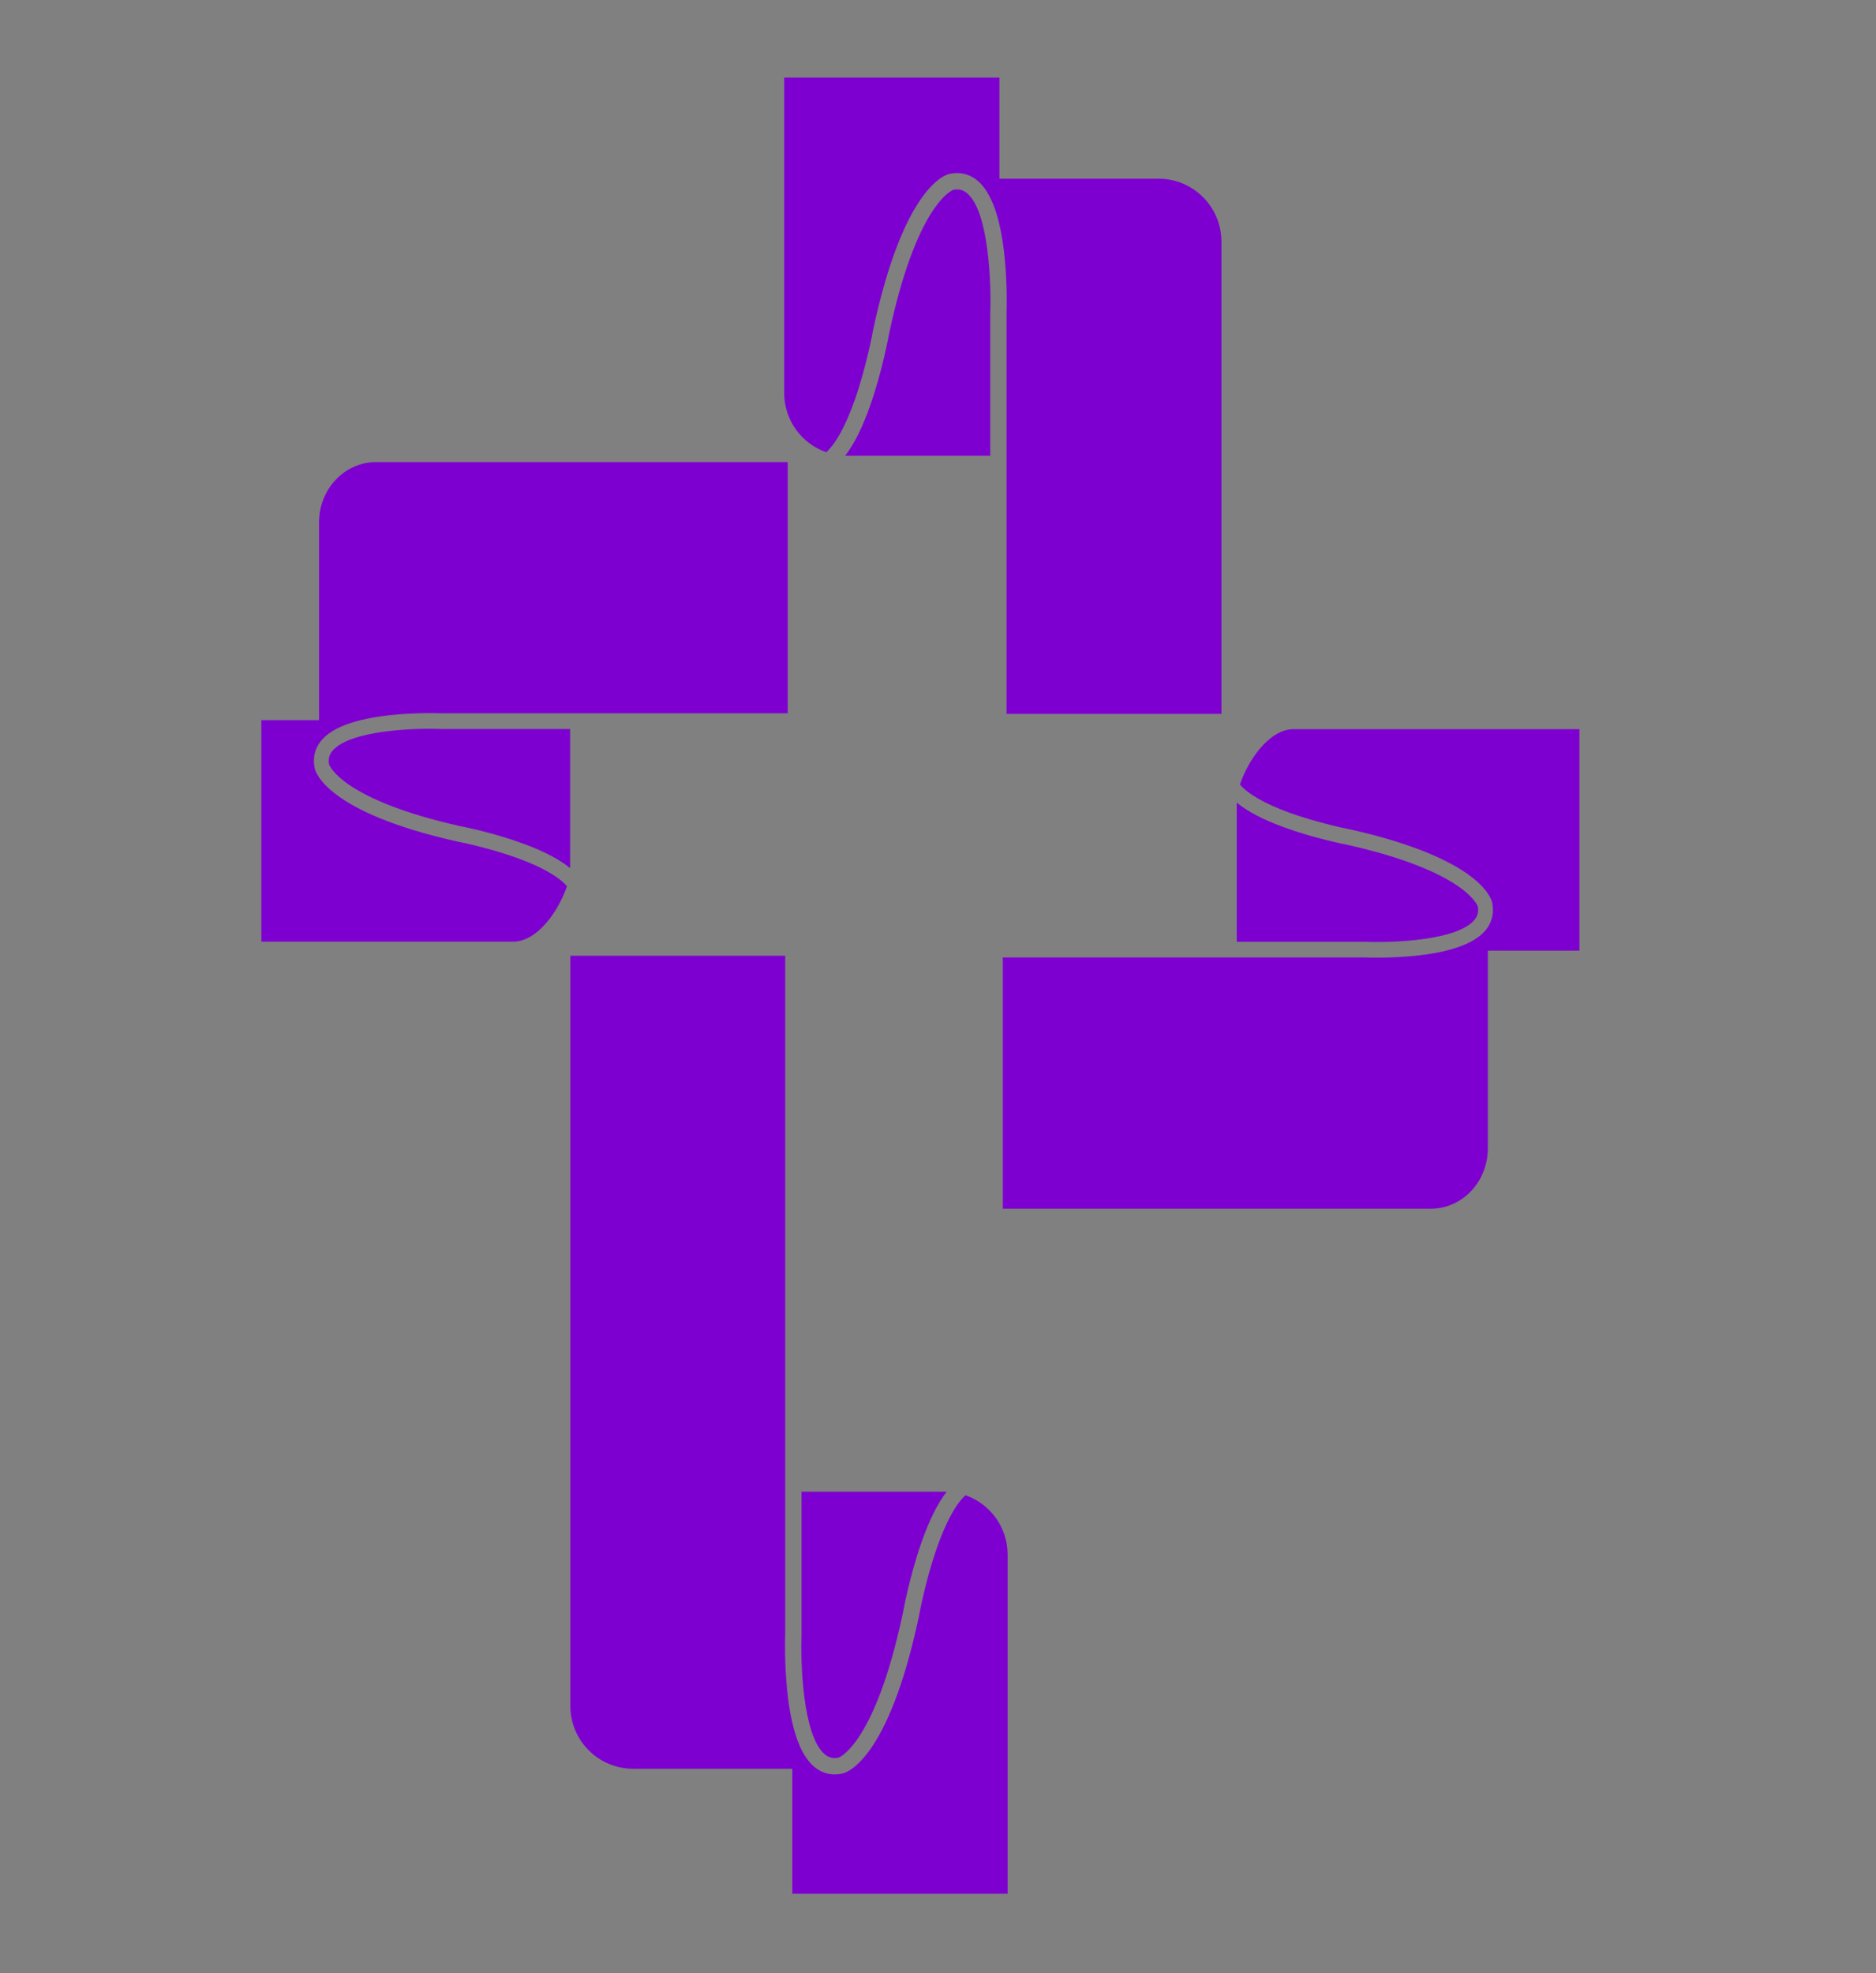 <?xml version="1.0" encoding="UTF-8"?>
<svg data-bbox="130.2 38.66 656.65 904.68" viewBox="0 0 934.59 983" xmlns="http://www.w3.org/2000/svg" data-type="ugc">
    <rect x="0" y="0" width="934.59" height="983" fill="#808080" stroke="none"/>
    <g>
        <path fill="none" d="M501.66 227.05h-.2"/>
        <path d="M474.85 94.56c-.03.01-.06.01-.09.02 0 0 .03 0 .09-.02z" fill="#7e00d1"/>
        <path d="M493.33 155.93c.53-13.45-.5-50.4-11.56-59.69-2.02-1.69-4.2-2.23-6.87-1.68-.98.37-18.36 7.87-31.96 71.57-.26 1.42-3.37 18.44-9.25 35.35-3.9 11.2-8.13 19.72-12.67 25.55.32.01.64.02.97.02h71.34v-71.12z" fill="#7e00d1"/>
        <path d="M577.18 89.02H497.9V38.66H390.66v157.06c0 13.67 8.76 25.29 20.97 29.56 4.84-4.39 9.81-13.45 14.33-26.42 5.81-16.67 8.93-34.07 8.96-34.24l.03-.14c15.15-71 35.79-77.38 38.09-77.87 5.16-1.11 9.99.05 13.95 3.39 7.07 5.95 11.64 19.05 13.57 38.94 1.34 13.83.94 26 .89 27.22v199.46H608.5V120.34c0-17.29-14.03-31.32-31.32-31.32z" fill="#7e00d1"/>
        <path fill="#ffffff" d="M501.25 355.63h.21"/>
        <path d="M417.78 875.54c.03-.01.06-.01.09-.02 0 0-.03.01-.09.02z" fill="#7e00d1"/>
        <path d="M410.87 873.87c2.02 1.69 4.2 2.23 6.87 1.68.98-.37 18.36-7.87 31.96-71.57.26-1.42 3.37-18.44 9.25-35.35 3.9-11.2 8.13-19.72 12.67-25.55-.32-.01-.64-.02-.97-.02h-71.34v71.12c-.54 13.45.5 50.4 11.56 59.69z" fill="#7e00d1"/>
        <path d="M481 744.82c-4.84 4.39-9.81 13.45-14.33 26.42-5.81 16.67-8.93 34.07-8.96 34.24l-.03.14c-15.15 71-35.79 77.38-38.09 77.87-5.16 1.11-9.99-.05-13.95-3.39-7.07-5.95-11.64-19.05-13.57-38.94-1.34-13.83-.94-26-.89-27.22V476.1H284.13v373.66c0 17.3 14.02 31.32 31.32 31.32h79.28v62.26h107.25V774.38c-.01-13.67-8.77-25.29-20.98-29.56z" fill="#7e00d1"/>
        <path d="M736.19 451.44c-.01-.03-.01-.06-.02-.09 0 0 0 .03.02.09z" fill="#7e00d1"/>
        <path d="M680.57 469.15c12.19.51 45.68-.48 54.1-11.08 1.54-1.93 2.02-4.03 1.53-6.59-.34-.94-7.13-17.6-64.87-30.64-1.29-.24-16.72-3.23-32.03-8.87-10.15-3.74-17.87-7.79-23.16-12.15-.01.31-.02.62-.02.93v68.39h64.38l.07.01z" fill="#7e00d1"/>
        <path d="M644.5 363.21c-12.39 0-22.92 15.91-26.79 27.62 3.98 4.64 12.19 9.41 23.94 13.74 15.11 5.57 30.87 8.56 31.03 8.59l.13.03c64.35 14.52 70.13 34.31 70.58 36.52 1.01 4.95-.05 9.58-3.07 13.38-5.39 6.78-17.26 11.16-35.29 13.01-12.54 1.29-23.56.9-24.67.85H499.58V602.1h213.24c15.68 0 28.39-13.44 28.39-30.02v-98.54h45.64V363.21H644.5z" fill="#7e00d1"/>
        <path d="M163.96 380.84c.01.03.01.06.02.09 0 0-.01-.03-.02-.09z" fill="#7e00d1"/>
        <path d="M219.58 363.13c-12.19-.51-45.68.48-54.1 11.08-1.54 1.93-2.02 4.03-1.53 6.59.34.94 7.13 17.6 64.87 30.64 1.29.25 16.72 3.23 32.03 8.87 10.15 3.74 17.87 7.79 23.16 12.15.01-.31.02-.62.02-.93v-68.39h-64.38l-.07-.01z" fill="#7e00d1"/>
        <path d="M158.94 260.2v98.54H130.2v110.33h125.44c12.39 0 22.92-15.91 26.79-27.62-3.98-4.64-12.19-9.41-23.94-13.74-15.11-5.57-30.87-8.56-31.03-8.59l-.13-.03c-64.35-14.52-70.13-34.31-70.58-36.52-1.01-4.95.05-9.58 3.07-13.38 5.39-6.78 17.26-11.16 35.29-13.01 12.54-1.29 23.56-.9 24.67-.85h172.64V230.18h-205.1c-15.67 0-28.38 13.44-28.38 30.02z" fill="#7e00d1"/>
    </g>
</svg>

